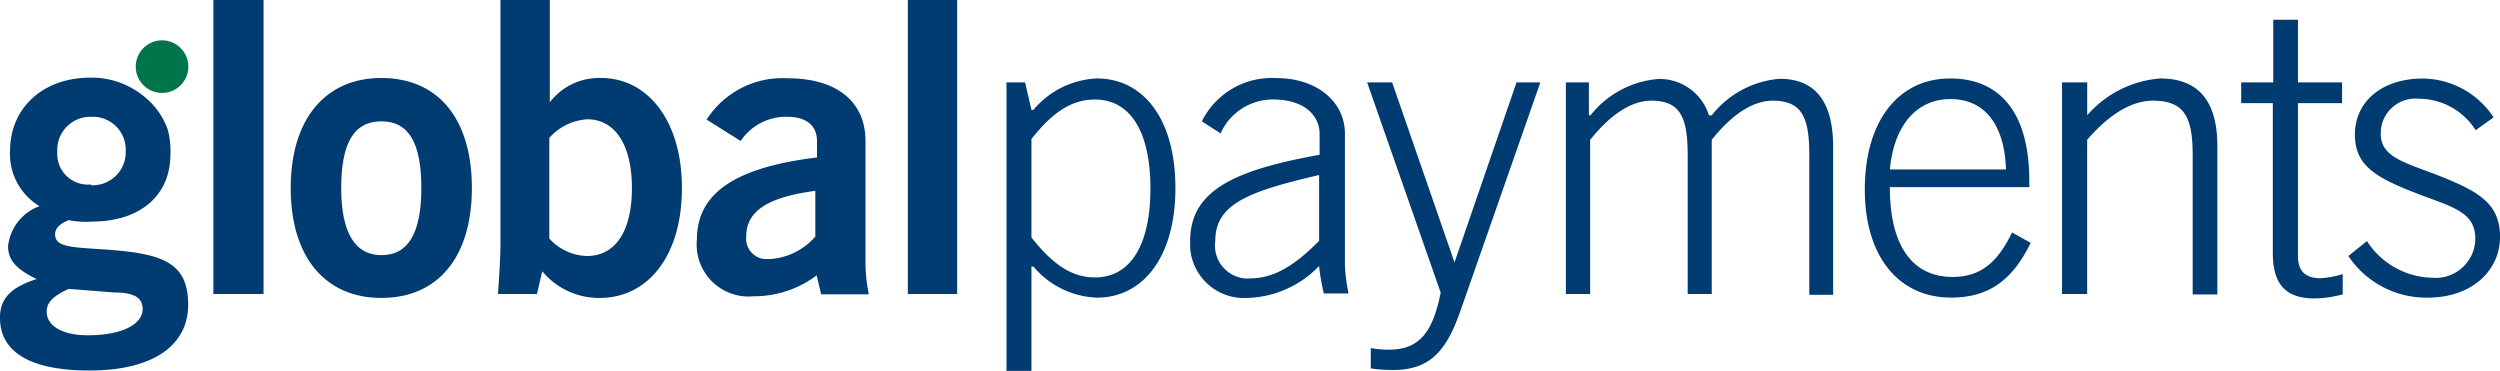 <svg xmlns="http://www.w3.org/2000/svg" width="157.413" height="23.349" viewBox="0 0 157.413 23.349">
  <g id="globalpay" transform="translate(-1.25 -1.62)" opacity="1">
    <g id="Layer_1" transform="translate(1.25 1.62)">
      <g id="Group_4258" data-name="Group 4258">
        <path id="Path_5155" data-name="Path 5155" d="M1.758,16.947A3.037,3.037,0,0,1,3.736,14.43a3.819,3.819,0,0,1-1.854-3.47c0-2.714,2.072-4.62,5.055-4.62a5.194,5.194,0,0,1,3.418,1.212,4.656,4.656,0,0,1,1.44,2.01,4.945,4.945,0,0,1,.186,1.606c0,2.569-1.875,4.237-4.972,4.237a5.508,5.508,0,0,1-1.43-.093c-.58.228-.86.528-.86.891,0,.88,1.222.808,3.5.984,3.429.259,4.879.912,4.879,3.449s-2.165,4.144-6.215,4.144c-3.729,0-5.635-1.16-5.635-3.325,0-1.243.735-1.927,2.31-2.434-1.243-.6-1.8-1.16-1.8-2.072Zm2.434,4.144c0,.86.963,1.471,2.59,1.471,2.206,0,3.449-.715,3.449-1.657,0-.735-.58-1.036-1.771-1.036l-2.88-.228c-.953.425-1.388.849-1.388,1.4Zm2.818-7.976a2.079,2.079,0,0,0,2.155-1.989v-.145A2.072,2.072,0,0,0,7.206,8.805H6.937a2.085,2.085,0,0,0-2.082,2.061v.166a1.936,1.936,0,0,0,1.834,2.041H7v.052Z" transform="translate(-1.25 -1.451)" fill="#003b71"/>
        <circle id="Ellipse_15" data-name="Ellipse 15" cx="1.657" cy="1.657" r="1.657" transform="translate(8.546 2.538)" fill="#00754a"/>
        <path id="Path_5156" data-name="Path 5156" d="M14.22,1.62h3.159V20.131H14.22Z" transform="translate(-0.785 -1.62)" fill="#003b71"/>
        <path id="Path_5157" data-name="Path 5157" d="M24.628,6.36c3.563,0,5.7,2.548,5.7,6.93s-2.165,6.92-5.7,6.92-5.708-2.569-5.708-6.92,2.186-6.93,5.708-6.93Zm0,11.156c1.7,0,2.517-1.4,2.517-4.226s-.777-4.2-2.517-4.2S22.1,10.472,22.1,13.3,22.991,17.516,24.628,17.516Z" transform="translate(-0.616 -1.45)" fill="#003b71"/>
        <path id="Path_5158" data-name="Path 5158" d="M31.675,17.024V1.62h3.108V8.063A3.9,3.9,0,0,1,38.015,6.53c2.88,0,5.086,2.621,5.086,6.93s-2.165,6.92-5.179,6.92A4.637,4.637,0,0,1,34.307,18.7l-.331,1.43H31.52c.1-1.43.155-2.476.155-3.108Zm5.449.715c1.751,0,2.828-1.5,2.828-4.278s-1.1-4.33-2.807-4.33A3.491,3.491,0,0,0,34.752,10.3v6.34A3.3,3.3,0,0,0,37.124,17.738Z" transform="translate(-0.164 -1.62)" fill="#003b71"/>
        <path id="Path_5159" data-name="Path 5159" d="M51.152,18.79a6.573,6.573,0,0,1-3.978,1.316,3.268,3.268,0,0,1-3.563-2.952,3.012,3.012,0,0,1,0-.611c0-2.973,2.476-4.558,7.562-5.179V10.327c0-.963-.663-1.523-1.885-1.523a3.436,3.436,0,0,0-2.921,1.523L44.222,8.98a5.67,5.67,0,0,1,5.117-2.6c3.108,0,4.889,1.5,4.889,3.947v7.842a10.68,10.68,0,0,0,.207,1.813h-3Zm-4.434-2.445a1.293,1.293,0,0,0,1.16,1.419h.269a4.119,4.119,0,0,0,2.921-1.419v-2.88c-2.952.4-4.351,1.243-4.351,2.88Z" transform="translate(0.269 -1.45)" fill="#003b71"/>
        <path id="Path_5160" data-name="Path 5160" d="M56.43,1.62h3.108V20.131H56.43Z" transform="translate(0.73 -1.62)" fill="#003b71"/>
        <path id="Path_5161" data-name="Path 5161" d="M62.43,6.639H63.6l.4,1.73h.124a5.5,5.5,0,0,1,4-1.979c2.9,0,4.941,2.517,4.941,6.9s-2.072,6.9-4.941,6.9a5.48,5.48,0,0,1-4-1.958H64V24.8H62.43ZM64,16.4c1.326,1.678,2.517,2.517,4,2.517,2.186,0,3.491-1.958,3.491-5.6S70.189,7.716,68,7.716c-1.481,0-2.673.808-4,2.486V16.4Z" transform="translate(0.945 -1.449)" fill="#003b71"/>
        <path id="Path_5162" data-name="Path 5162" d="M81.711,18.2a6.5,6.5,0,0,1-4.527,2.01,3.4,3.4,0,0,1-3.594-3.191v-.373c0-3.108,2.579-4.454,8.152-5.449V9.9c0-1.295-1.1-2.186-2.932-2.186a3.6,3.6,0,0,0-3.3,2.134l-1.181-.756A4.907,4.907,0,0,1,79.059,6.37c2.517,0,4.278,1.5,4.278,3.491v8.287a11.484,11.484,0,0,0,.228,1.782H82.012A12.336,12.336,0,0,1,81.711,18.2Zm0-5.728c-4.475,1.036-6.536,1.834-6.536,4.144a2.078,2.078,0,0,0,1.751,2.351,1.671,1.671,0,0,0,.456.01c1.461,0,2.776-.787,4.33-2.362V12.472Z" transform="translate(1.346 -1.45)" fill="#003b71"/>
        <path id="Path_5163" data-name="Path 5163" d="M84.35,6.63h1.575l3.926,11.333L93.756,6.63h1.5L90.234,20.987c-.922,2.652-1.989,3.75-4.278,3.75a10.151,10.151,0,0,1-1.378-.1V23.359a6.81,6.81,0,0,0,1.119.1c1.906,0,2.776-1.036,3.284-3.595L84.35,6.63Z" transform="translate(1.732 -1.44)" fill="#003b71"/>
        <path id="Path_5164" data-name="Path 5164" d="M96.43,6.638h1.45V8.71h.1a6.053,6.053,0,0,1,4.278-2.289,3.251,3.251,0,0,1,3.18,2.289h.176a6.064,6.064,0,0,1,4.278-2.3c2.238,0,3.367,1.43,3.367,4.278v9.323h-1.5V11.248c0-2.341-.414-3.46-2.3-3.46-1.222,0-2.538.818-3.843,2.465v9.706H104.1V11.248c0-2.341-.414-3.46-2.289-3.46-1.222,0-2.528.818-3.853,2.465v9.706H96.43V6.638Z" transform="translate(2.165 -1.448)" fill="#003b71"/>
        <path id="Path_5165" data-name="Path 5165" d="M125.042,16.749c-1.171,2.393-2.673,3.439-5.014,3.439-3.315,0-5.428-2.621-5.428-6.8,0-4.413,2.186-7,5.376-7s4.983,2.217,4.983,6.443v.4h-8.784c0,3.7,1.43,5.656,3.947,5.656,1.709,0,2.807-.839,3.75-2.8l1.171.653ZM120,7.685c-2.072,0-3.563,1.575-3.822,4.434h7.313c-.083-2.88-1.4-4.434-3.491-4.434Z" transform="translate(2.817 -1.449)" fill="#003b71"/>
        <path id="Path_5166" data-name="Path 5166" d="M126.59,6.639h1.585V8.71a6.752,6.752,0,0,1,4.61-2.32c2.393,0,3.595,1.43,3.584,4.278v9.323h-1.554V11.248c0-2.341-.456-3.46-2.5-3.46-1.316,0-2.724.818-4.144,2.465V19.96H126.59Z" transform="translate(3.247 -1.449)" fill="#003b71"/>
        <path id="Path_5167" data-name="Path 5167" d="M142.473,19.094a5.843,5.843,0,0,0,1.4-.259v1.274a6.923,6.923,0,0,1-1.782.259c-1.834,0-2.621-.922-2.621-2.859V8.072H137.48V6.767h2.02V2.82h1.554V6.767h2.776V8.072h-2.776v9.52C141.023,18.607,141.479,19.094,142.473,19.094Z" transform="translate(3.638 -1.577)" fill="#003b71"/>
        <path id="Path_5168" data-name="Path 5168" d="M149.242,18.935a2.5,2.5,0,0,0,2.735-2.237c0-.073.01-.135.01-.207,0-1.6-1.243-1.958-3.439-2.766-2.693-1.036-4.144-1.761-4.144-3.8s1.647-3.532,4.3-3.532a5.406,5.406,0,0,1,4.434,2.445l-1.129.808a4.241,4.241,0,0,0-3.584-1.979,2.181,2.181,0,0,0-2.383,1.947c0,.083-.01.155-.01.238,0,1.43,1.295,1.761,3.512,2.6,2.652,1.036,4,1.8,4,3.916s-1.782,3.822-4.537,3.822a5.9,5.9,0,0,1-5.014-2.621l1.171-.943a5,5,0,0,0,4.081,2.31Z" transform="translate(3.872 -1.449)" fill="#003b71"/>
      </g>
    </g>
  </g>
</svg>
